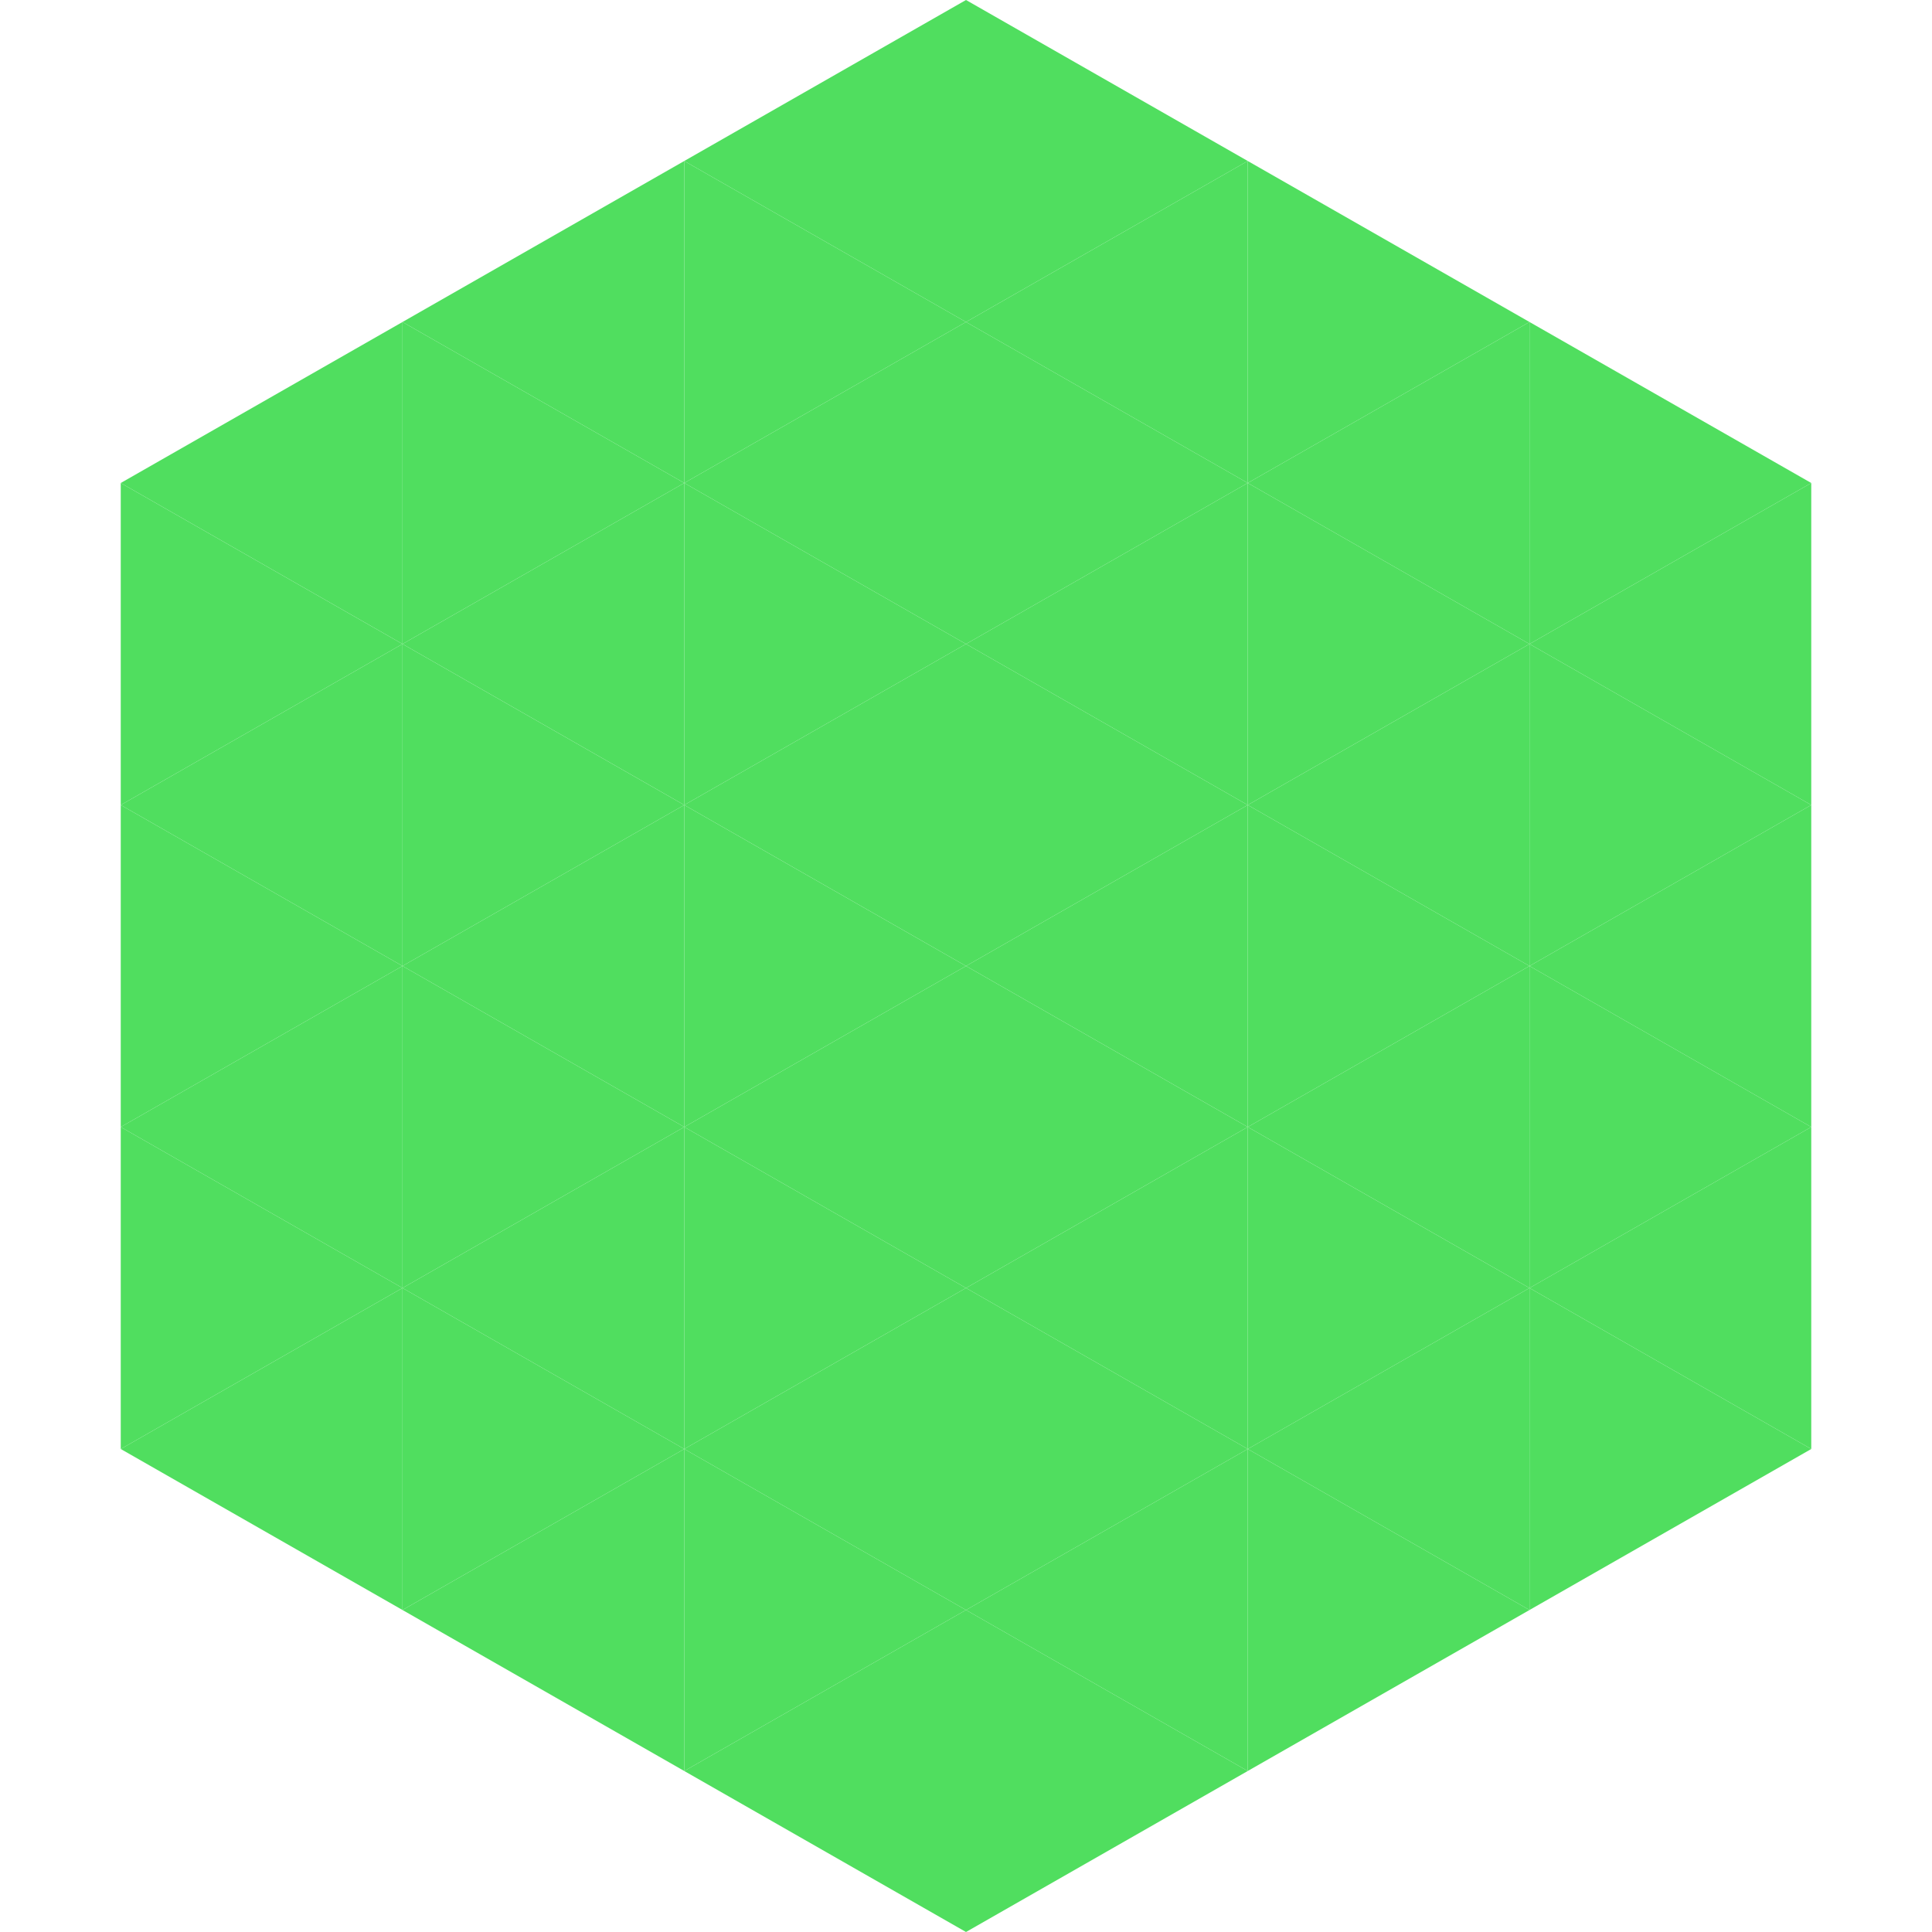 <?xml version="1.0"?>
<!-- Generated by SVGo -->
<svg width="240" height="240"
     xmlns="http://www.w3.org/2000/svg"
     xmlns:xlink="http://www.w3.org/1999/xlink">
<polygon points="50,40 15,60 50,80" style="fill:rgb(80,222,95)" />
<polygon points="190,40 225,60 190,80" style="fill:rgb(80,222,95)" />
<polygon points="15,60 50,80 15,100" style="fill:rgb(80,222,95)" />
<polygon points="225,60 190,80 225,100" style="fill:rgb(80,222,95)" />
<polygon points="50,80 15,100 50,120" style="fill:rgb(80,222,95)" />
<polygon points="190,80 225,100 190,120" style="fill:rgb(80,222,95)" />
<polygon points="15,100 50,120 15,140" style="fill:rgb(80,222,95)" />
<polygon points="225,100 190,120 225,140" style="fill:rgb(80,222,95)" />
<polygon points="50,120 15,140 50,160" style="fill:rgb(80,222,95)" />
<polygon points="190,120 225,140 190,160" style="fill:rgb(80,222,95)" />
<polygon points="15,140 50,160 15,180" style="fill:rgb(80,222,95)" />
<polygon points="225,140 190,160 225,180" style="fill:rgb(80,222,95)" />
<polygon points="50,160 15,180 50,200" style="fill:rgb(80,222,95)" />
<polygon points="190,160 225,180 190,200" style="fill:rgb(80,222,95)" />
<polygon points="15,180 50,200 15,220" style="fill:rgb(255,255,255); fill-opacity:0" />
<polygon points="225,180 190,200 225,220" style="fill:rgb(255,255,255); fill-opacity:0" />
<polygon points="50,0 85,20 50,40" style="fill:rgb(255,255,255); fill-opacity:0" />
<polygon points="190,0 155,20 190,40" style="fill:rgb(255,255,255); fill-opacity:0" />
<polygon points="85,20 50,40 85,60" style="fill:rgb(80,222,95)" />
<polygon points="155,20 190,40 155,60" style="fill:rgb(80,222,95)" />
<polygon points="50,40 85,60 50,80" style="fill:rgb(80,222,95)" />
<polygon points="190,40 155,60 190,80" style="fill:rgb(80,222,95)" />
<polygon points="85,60 50,80 85,100" style="fill:rgb(80,222,95)" />
<polygon points="155,60 190,80 155,100" style="fill:rgb(80,222,95)" />
<polygon points="50,80 85,100 50,120" style="fill:rgb(80,222,95)" />
<polygon points="190,80 155,100 190,120" style="fill:rgb(80,222,95)" />
<polygon points="85,100 50,120 85,140" style="fill:rgb(80,222,95)" />
<polygon points="155,100 190,120 155,140" style="fill:rgb(80,222,95)" />
<polygon points="50,120 85,140 50,160" style="fill:rgb(80,222,95)" />
<polygon points="190,120 155,140 190,160" style="fill:rgb(80,222,95)" />
<polygon points="85,140 50,160 85,180" style="fill:rgb(80,222,95)" />
<polygon points="155,140 190,160 155,180" style="fill:rgb(80,222,95)" />
<polygon points="50,160 85,180 50,200" style="fill:rgb(80,222,95)" />
<polygon points="190,160 155,180 190,200" style="fill:rgb(80,222,95)" />
<polygon points="85,180 50,200 85,220" style="fill:rgb(80,222,95)" />
<polygon points="155,180 190,200 155,220" style="fill:rgb(80,222,95)" />
<polygon points="120,0 85,20 120,40" style="fill:rgb(80,222,95)" />
<polygon points="120,0 155,20 120,40" style="fill:rgb(80,222,95)" />
<polygon points="85,20 120,40 85,60" style="fill:rgb(80,222,95)" />
<polygon points="155,20 120,40 155,60" style="fill:rgb(80,222,95)" />
<polygon points="120,40 85,60 120,80" style="fill:rgb(80,222,95)" />
<polygon points="120,40 155,60 120,80" style="fill:rgb(80,222,95)" />
<polygon points="85,60 120,80 85,100" style="fill:rgb(80,222,95)" />
<polygon points="155,60 120,80 155,100" style="fill:rgb(80,222,95)" />
<polygon points="120,80 85,100 120,120" style="fill:rgb(80,222,95)" />
<polygon points="120,80 155,100 120,120" style="fill:rgb(80,222,95)" />
<polygon points="85,100 120,120 85,140" style="fill:rgb(80,222,95)" />
<polygon points="155,100 120,120 155,140" style="fill:rgb(80,222,95)" />
<polygon points="120,120 85,140 120,160" style="fill:rgb(80,222,95)" />
<polygon points="120,120 155,140 120,160" style="fill:rgb(80,222,95)" />
<polygon points="85,140 120,160 85,180" style="fill:rgb(80,222,95)" />
<polygon points="155,140 120,160 155,180" style="fill:rgb(80,222,95)" />
<polygon points="120,160 85,180 120,200" style="fill:rgb(80,222,95)" />
<polygon points="120,160 155,180 120,200" style="fill:rgb(80,222,95)" />
<polygon points="85,180 120,200 85,220" style="fill:rgb(80,222,95)" />
<polygon points="155,180 120,200 155,220" style="fill:rgb(80,222,95)" />
<polygon points="120,200 85,220 120,240" style="fill:rgb(80,222,95)" />
<polygon points="120,200 155,220 120,240" style="fill:rgb(80,222,95)" />
<polygon points="85,220 120,240 85,260" style="fill:rgb(255,255,255); fill-opacity:0" />
<polygon points="155,220 120,240 155,260" style="fill:rgb(255,255,255); fill-opacity:0" />
</svg>
